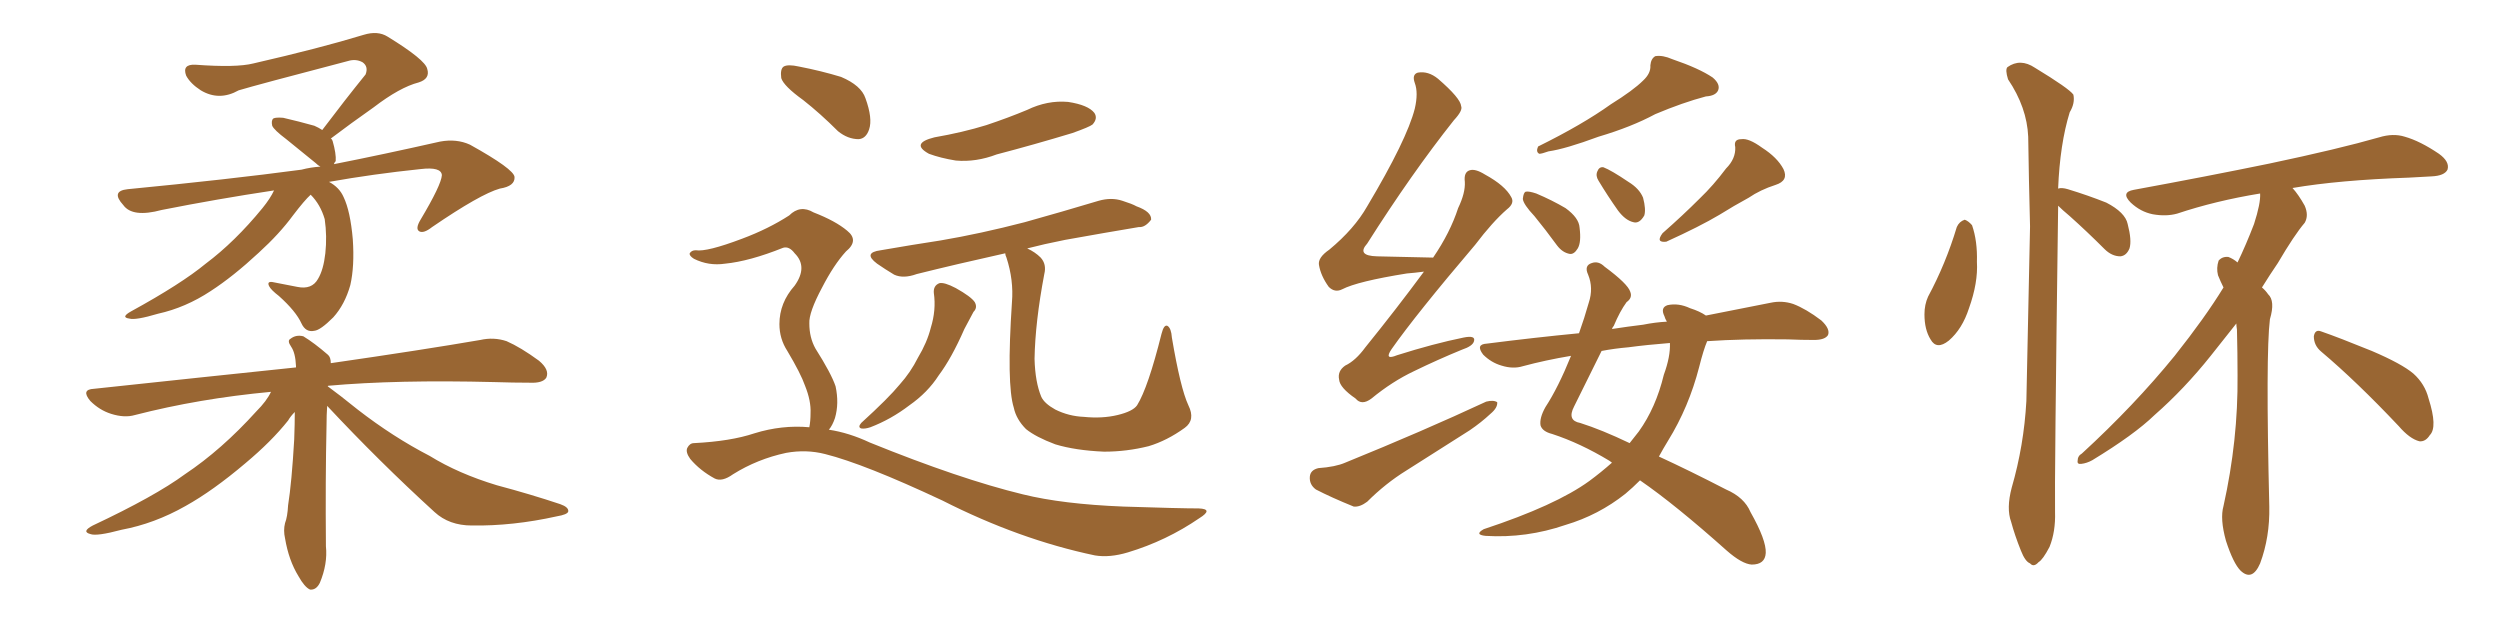 <svg xmlns="http://www.w3.org/2000/svg" xmlns:xlink="http://www.w3.org/1999/xlink" width="600" height="150"><path fill="#996633" padding="10" d="M74.56 46.73L74.56 46.73Q73.10 48.05 70.31 51.71L70.31 51.71Q67.09 56.10 62.11 60.64L62.11 60.64Q55.96 66.36 50.54 69.87L50.54 69.87Q44.53 73.83 37.94 75.29L37.94 75.29Q32.52 76.90 31.05 76.46L31.05 76.46Q28.86 76.17 31.49 74.71L31.49 74.71Q43.51 68.12 49.37 63.28L49.37 63.28Q56.40 58.01 62.99 49.95L62.99 49.95Q64.89 47.61 65.77 45.70L65.77 45.70Q52.15 47.75 38.82 50.39L38.82 50.39Q31.79 52.29 29.59 49.22L29.59 49.22Q26.51 45.85 30.62 45.41L30.62 45.41Q54.79 43.07 72.36 40.72L72.36 40.72Q74.56 40.14 76.90 39.99L76.90 39.99Q76.32 39.70 75.73 39.11L75.73 39.11Q71.92 36.04 68.70 33.40L68.70 33.40Q65.77 31.20 65.33 30.18L65.33 30.18Q65.04 28.86 65.63 28.42L65.63 28.42Q66.21 28.13 67.97 28.27L67.97 28.27Q71.78 29.15 75.44 30.18L75.44 30.18Q76.46 30.62 77.34 31.20L77.34 31.20Q82.76 24.02 87.74 17.87L87.74 17.87Q88.48 15.97 87.01 14.94L87.01 14.94Q85.40 14.06 83.50 14.65L83.50 14.65Q61.67 20.36 57.28 21.68L57.28 21.68Q52.59 24.32 48.19 21.68L48.19 21.68Q45.70 20.07 44.68 18.16L44.68 18.16Q43.65 15.38 46.88 15.53L46.88 15.53Q56.69 16.26 60.79 15.23L60.79 15.23Q76.76 11.57 87.30 8.35L87.30 8.35Q90.67 7.32 93.02 8.79L93.02 8.79Q102.10 14.36 102.54 16.55L102.54 16.55Q103.27 18.90 100.49 19.78L100.49 19.78Q95.95 20.95 89.65 25.78L89.65 25.78Q84.23 29.59 79.39 33.25L79.39 33.25Q79.69 33.40 79.83 33.84L79.83 33.84Q80.71 36.91 80.57 38.67L80.57 38.67Q80.27 38.96 80.13 39.40L80.13 39.40Q91.99 37.06 105.62 33.98L105.62 33.98Q109.57 33.25 112.79 34.72L112.79 34.72Q123.34 40.58 123.49 42.48L123.49 42.48Q123.63 44.68 119.97 45.26L119.97 45.26Q115.28 46.58 103.71 54.49L103.71 54.49Q101.66 56.10 100.63 55.52L100.63 55.52Q99.61 54.93 100.93 52.73L100.93 52.73Q105.91 44.38 106.05 42.04L106.05 42.04Q105.91 39.99 100.93 40.58L100.93 40.58Q89.65 41.75 78.96 43.65L78.96 43.65Q81.45 44.97 82.47 47.31L82.47 47.31Q84.08 50.68 84.67 57.42L84.67 57.42Q85.11 63.87 84.08 68.41L84.08 68.41Q82.76 73.10 79.98 76.17L79.98 76.17Q76.90 79.25 75.44 79.39L75.44 79.39Q73.39 79.83 72.36 77.64L72.36 77.64Q71.04 74.71 66.94 71.04L66.94 71.04Q65.04 69.58 64.60 68.70L64.60 68.70Q64.01 67.53 65.33 67.68L65.33 67.68Q68.26 68.26 71.34 68.85L71.34 68.85Q74.85 69.58 76.32 66.94L76.32 66.94Q77.64 64.75 78.08 60.79L78.08 60.79Q78.52 56.69 77.93 52.59L77.93 52.59Q76.90 49.07 74.56 46.73ZM78.52 97.41L78.52 97.41L78.52 97.41Q78.37 99.61 78.37 101.95L78.37 101.95Q78.08 115.14 78.22 131.10L78.22 131.10Q78.66 135.35 76.76 139.89L76.76 139.89Q75.88 141.65 74.41 141.50L74.41 141.50Q73.10 140.92 71.63 138.28L71.63 138.28Q69.29 134.47 68.41 129.20L68.41 129.20Q67.97 127.29 68.41 125.54L68.41 125.54Q68.99 124.07 69.14 121.29L69.14 121.29Q70.02 115.72 70.61 105.47L70.61 105.47Q70.75 101.66 70.75 98.88L70.75 98.88Q69.73 99.90 69.14 100.93L69.14 100.93Q65.19 105.91 58.89 111.18L58.89 111.18Q51.12 117.77 44.53 121.44L44.53 121.44Q37.06 125.68 29.15 127.15L29.15 127.15Q23.14 128.76 21.68 128.17L21.68 128.17Q19.48 127.59 22.27 126.12L22.27 126.12Q37.21 119.09 44.38 113.82L44.38 113.82Q53.17 107.96 61.52 98.73L61.52 98.73Q64.01 96.24 65.04 94.04L65.04 94.04Q47.75 95.65 32.37 99.61L32.37 99.61Q29.88 100.34 26.66 99.32L26.66 99.32Q23.88 98.44 21.68 96.24L21.68 96.24Q19.34 93.46 22.56 93.31L22.56 93.31Q48.49 90.53 71.04 88.18L71.04 88.18Q71.04 87.89 71.04 87.89L71.04 87.89Q70.90 84.67 69.87 83.20L69.87 83.20Q68.85 81.74 69.73 81.30L69.73 81.30Q71.04 80.27 72.80 80.71L72.80 80.71Q75.44 82.32 78.66 85.11L78.66 85.11Q79.39 85.69 79.39 87.16L79.39 87.16Q101.66 83.94 115.28 81.59L115.28 81.59Q118.51 80.86 121.58 81.88L121.58 81.88Q124.95 83.35 129.35 86.57L129.35 86.57Q131.98 88.77 131.10 90.67L131.10 90.67Q130.22 91.99 127.15 91.85L127.15 91.85Q123.19 91.85 118.65 91.70L118.65 91.70Q95.21 91.11 78.81 92.58L78.81 92.58Q78.66 92.58 78.66 92.72L78.66 92.72Q81.30 94.63 85.84 98.29L85.84 98.29Q94.34 104.88 103.13 109.42L103.13 109.42Q110.01 113.67 119.24 116.46L119.24 116.46Q127.44 118.65 134.47 121.00L134.47 121.00Q136.52 121.73 136.38 122.75L136.38 122.75Q136.23 123.49 133.59 123.93L133.59 123.93Q123.05 126.27 113.23 126.12L113.23 126.12Q107.81 126.12 104.30 122.90L104.30 122.90Q90.97 110.74 78.52 97.41ZM224.12 70.31L224.12 70.31Q223.97 68.55 225.44 67.97L225.44 67.97Q226.61 67.68 229.39 69.14L229.39 69.14Q233.06 71.19 233.94 72.51L233.94 72.51Q234.67 73.83 233.64 74.85L233.64 74.85Q232.47 77.05 231.45 78.96L231.45 78.96Q228.37 85.99 225.29 90.09L225.29 90.09Q222.66 94.19 218.26 97.27L218.26 97.27Q213.87 100.63 208.89 102.54L208.89 102.54Q207.57 102.98 206.69 102.83L206.69 102.83Q205.81 102.54 206.69 101.51L206.69 101.51Q213.28 95.51 215.92 92.29L215.92 92.29Q218.55 89.36 220.31 85.84L220.31 85.84Q222.51 82.18 223.39 78.66L223.39 78.66Q224.71 74.41 224.12 70.31ZM285.21 97.27L285.21 97.27Q286.96 100.78 284.33 102.69L284.33 102.69Q280.08 105.76 275.68 107.08L275.68 107.08Q270.41 108.40 264.99 108.40L264.99 108.40Q258.11 108.11 253.27 106.64L253.27 106.64Q248.58 104.88 246.24 102.98L246.24 102.98Q243.90 100.63 243.31 97.85L243.31 97.85Q241.55 92.29 242.87 72.51L242.87 72.51Q243.31 67.24 241.55 61.82L241.55 61.82Q241.26 61.23 241.26 60.79L241.26 60.79Q229.39 63.43 220.02 65.77L220.02 65.77Q216.80 66.94 214.60 65.92L214.60 65.92Q212.40 64.60 210.50 63.28L210.50 63.28Q206.98 60.64 211.38 60.06L211.38 60.06Q218.99 58.74 225.73 57.71L225.73 57.71Q235.25 56.10 245.95 53.32L245.95 53.32Q254.88 50.83 263.67 48.19L263.67 48.19Q266.75 47.31 269.38 48.19L269.38 48.19Q271.73 48.93 272.75 49.51L272.75 49.51Q276.42 50.83 276.27 52.73L276.27 52.73Q274.80 54.64 273.34 54.49L273.34 54.49Q265.43 55.81 255.62 57.57L255.62 57.57Q250.49 58.59 246.53 59.62L246.53 59.62Q248.44 60.50 249.76 61.82L249.76 61.82Q251.22 63.43 250.63 65.77L250.63 65.77Q248.44 77.34 248.29 86.13L248.29 86.13Q248.44 91.70 249.90 95.21L249.90 95.21Q250.63 96.83 253.27 98.29L253.27 98.29Q256.49 99.90 260.16 100.05L260.16 100.05Q264.55 100.49 268.21 99.61L268.21 99.61Q271.88 98.73 272.90 97.27L272.90 97.27Q275.54 93.02 278.76 80.13L278.76 80.13Q279.35 77.78 280.22 78.22L280.22 78.22Q281.10 78.81 281.25 81.01L281.25 81.01Q283.30 93.16 285.21 97.27ZM224.27 32.96L224.27 32.96Q231.01 31.79 236.72 30.03L236.72 30.03Q241.99 28.27 246.53 26.37L246.53 26.37Q251.37 24.02 256.35 24.46L256.35 24.46Q261.18 25.20 262.65 27.10L262.65 27.10Q263.53 28.42 262.21 29.88L262.21 29.88Q261.47 30.47 257.37 31.93L257.37 31.93Q248.14 34.72 239.21 37.06L239.21 37.06Q234.23 38.96 229.39 38.53L229.39 38.53Q225.73 37.94 222.95 36.91L222.95 36.91Q218.41 34.42 224.27 32.96ZM192.77 24.02L192.77 24.02Q188.09 20.65 187.50 18.75L187.50 18.75Q187.21 16.55 188.09 15.97L188.09 15.97Q189.11 15.38 191.75 15.97L191.75 15.97Q197.02 16.99 201.86 18.46L201.86 18.46Q206.69 20.51 207.71 23.58L207.71 23.58Q209.47 28.42 208.59 31.05L208.59 31.05Q207.86 33.25 206.10 33.40L206.10 33.40Q203.47 33.40 201.12 31.49L201.12 31.49Q196.88 27.25 192.77 24.02ZM194.24 102.54L194.24 102.54L194.24 102.54Q194.53 101.07 194.53 99.17L194.53 99.17Q194.68 96.24 193.21 92.58L193.21 92.58Q192.19 89.65 188.96 84.23L188.96 84.23Q187.06 81.30 187.06 77.78L187.06 77.78Q187.06 72.66 190.72 68.55L190.72 68.55Q193.95 64.01 190.72 60.79L190.72 60.79Q189.40 59.03 187.94 59.47L187.94 59.47Q179.88 62.70 174.02 63.28L174.02 63.28Q170.07 63.87 166.55 62.11L166.55 62.11Q165.38 61.38 165.53 60.79L165.53 60.79Q165.97 60.06 166.99 60.06L166.99 60.06Q169.63 60.50 178.13 57.28L178.13 57.28Q184.42 54.93 189.40 51.71L189.40 51.71Q192.04 49.07 195.26 50.98L195.26 50.98Q200.54 53.03 203.32 55.37L203.32 55.37Q206.25 57.71 203.03 60.35L203.03 60.35Q200.10 63.57 197.31 68.99L197.31 68.99Q194.09 75 194.24 77.64L194.24 77.64Q194.24 81.01 195.70 83.64L195.70 83.64Q199.51 89.65 200.54 92.72L200.54 92.72Q201.42 96.83 200.39 100.34L200.39 100.34Q199.80 102.10 198.93 103.13L198.93 103.13Q203.76 103.86 208.74 106.20L208.74 106.20Q230.42 114.99 245.51 118.65L245.51 118.65Q255.03 121.00 269.68 121.58L269.68 121.58Q283.15 122.02 287.70 122.02L287.70 122.02Q291.36 122.17 287.84 124.37L287.84 124.37Q279.93 129.79 270.70 132.57L270.70 132.57Q266.31 133.89 262.79 133.30L262.79 133.30Q244.63 129.49 226.17 120.12L226.17 120.12Q207.42 111.33 198.05 108.98L198.05 108.98Q193.51 107.81 188.67 108.69L188.67 108.69Q181.79 110.16 175.93 113.82L175.93 113.82Q173.29 115.72 171.53 114.84L171.53 114.84Q168.02 112.94 165.67 110.16L165.67 110.16Q164.50 108.54 164.94 107.52L164.94 107.52Q165.53 106.35 166.55 106.35L166.55 106.35Q175.34 105.91 181.05 104.00L181.05 104.00Q187.65 101.95 194.24 102.54ZM341.75 65.19L341.75 65.19Q339.55 65.48 337.65 65.63L337.65 65.63Q325.78 67.53 322.12 69.43L322.12 69.43Q320.36 70.31 318.90 68.85L318.90 68.85Q316.99 66.21 316.55 63.57L316.55 63.57Q316.26 61.82 319.04 59.91L319.04 59.91Q325.05 54.93 328.13 49.51L328.13 49.51Q337.65 33.54 339.55 26.07L339.55 26.07Q340.43 22.27 339.55 19.92L339.55 19.92Q338.82 17.87 340.28 17.43L340.28 17.43Q342.77 16.99 345.12 18.90L345.12 18.90Q350.54 23.58 350.68 25.49L350.68 25.49Q351.12 26.51 348.93 28.86L348.93 28.86Q338.82 41.60 328.13 58.45L328.13 58.45Q325.49 61.38 330.47 61.52L330.47 61.52Q336.33 61.67 343.80 61.82L343.80 61.82Q343.80 61.82 343.95 61.82L343.95 61.82Q348.05 55.81 349.95 49.95L349.95 49.95Q351.71 46.29 351.56 43.65L351.56 43.65Q351.27 41.31 352.73 40.87L352.73 40.87Q354.05 40.43 356.40 41.89L356.40 41.89Q361.23 44.53 362.70 47.31L362.70 47.31Q363.57 48.78 361.67 50.24L361.67 50.24Q358.15 53.32 354.05 58.74L354.05 58.74Q339.84 75.44 333.98 83.79L333.98 83.79Q332.08 86.57 335.30 85.25L335.30 85.25Q344.09 82.47 351.27 81.01L351.27 81.01Q354.20 80.42 353.76 81.88L353.76 81.88Q353.47 83.06 350.83 83.94L350.83 83.94Q345.12 86.28 339.40 89.06L339.40 89.06Q334.13 91.55 329.15 95.65L329.15 95.65Q326.81 97.41 325.34 95.65L325.34 95.65Q321.53 93.02 321.39 91.11L321.39 91.11Q320.95 89.06 322.85 87.74L322.85 87.74Q325.34 86.57 327.69 83.35L327.69 83.35Q335.16 74.12 341.75 65.19ZM316.41 112.35L316.41 112.35Q320.51 112.06 322.85 111.04L322.85 111.04Q341.60 103.42 356.69 96.39L356.69 96.39Q358.45 95.95 359.33 96.53L359.33 96.53Q359.47 97.85 357.71 99.32L357.71 99.32Q355.52 101.37 352.73 103.27L352.73 103.27Q345.12 108.11 337.50 112.94L337.50 112.94Q332.52 116.02 328.13 120.41L328.13 120.41Q326.37 121.73 324.90 121.58L324.90 121.58Q319.48 119.38 315.82 117.48L315.82 117.48Q314.21 116.31 314.36 114.40L314.36 114.40Q314.50 112.79 316.41 112.35ZM394.34 19.34L394.34 19.34Q396.24 17.58 396.09 15.67L396.09 15.67Q396.24 14.06 397.27 13.48L397.27 13.48Q399.02 13.18 401.37 14.21L401.37 14.21Q407.81 16.41 411.04 18.60L411.04 18.60Q412.94 20.21 412.35 21.68L412.35 21.68Q411.77 23.00 409.42 23.14L409.42 23.14Q403.86 24.61 397.27 27.39L397.27 27.39Q391.55 30.47 383.64 32.81L383.64 32.81Q375.73 35.74 371.63 36.33L371.63 36.33Q370.02 36.91 369.43 36.91L369.43 36.91Q368.55 36.47 369.14 35.16L369.14 35.16Q379.83 29.88 386.57 25.05L386.57 25.05Q391.99 21.68 394.34 19.34ZM368.26 51.86L368.26 51.86Q365.63 49.07 365.48 47.75L365.48 47.75Q365.63 46.14 366.21 46.00L366.21 46.00Q366.94 45.85 368.70 46.44L368.70 46.44Q372.51 48.05 375.73 49.95L375.73 49.95Q378.96 52.29 379.10 54.64L379.10 54.64Q379.54 58.15 378.66 59.62L378.66 59.62Q377.78 61.08 376.76 60.94L376.76 60.94Q375 60.64 373.68 58.89L373.68 58.89Q370.90 55.08 368.26 51.86ZM383.64 43.36L383.64 43.36Q382.91 42.19 383.35 41.16L383.35 41.16Q383.79 39.99 384.81 40.14L384.81 40.14Q386.72 40.87 390.82 43.65L390.82 43.65Q393.46 45.26 394.34 47.46L394.34 47.46Q395.07 50.24 394.63 51.71L394.63 51.71Q393.46 53.76 391.99 53.32L391.99 53.32Q390.09 52.88 388.33 50.54L388.33 50.54Q385.84 47.02 383.64 43.36ZM414.26 40.43L414.26 40.43Q416.60 38.09 416.46 35.30L416.46 35.30Q416.02 33.40 417.92 33.40L417.92 33.40Q419.68 33.11 422.90 35.45L422.90 35.45Q426.56 37.79 428.03 40.58L428.03 40.58Q429.35 43.36 426.12 44.38L426.12 44.38Q422.46 45.56 419.68 47.46L419.68 47.46Q416.16 49.37 412.65 51.56L412.65 51.56Q407.96 54.35 399.90 58.01L399.90 58.01Q397.27 58.30 399.02 55.96L399.02 55.96Q403.86 51.71 407.96 47.61L407.96 47.61Q411.18 44.53 414.26 40.43ZM386.87 111.04L386.87 111.04Q386.43 110.74 386.28 110.60L386.28 110.60Q379.25 106.35 372.51 104.15L372.51 104.15Q370.17 103.56 369.73 102.10L369.73 102.10Q369.43 100.34 370.90 97.71L370.90 97.71Q373.97 93.02 377.05 85.40L377.05 85.40Q370.90 86.43 365.48 87.89L365.48 87.89Q363.13 88.62 360.35 87.74L360.35 87.74Q357.86 87.01 355.96 85.11L355.96 85.11Q354.05 82.62 356.84 82.47L356.84 82.47Q368.26 81.01 378.96 79.98L378.96 79.98Q380.27 76.32 381.30 72.66L381.30 72.66Q382.47 69.14 381.15 65.92L381.15 65.92Q380.13 63.72 382.03 63.13L382.03 63.13Q383.64 62.55 385.11 64.01L385.11 64.01Q390.67 68.12 391.26 70.02L391.26 70.02Q391.85 71.48 390.38 72.51L390.38 72.51Q388.77 74.71 387.30 78.22L387.30 78.22Q387.01 78.52 386.87 78.96L386.87 78.96Q390.67 78.37 394.34 77.93L394.34 77.93Q397.27 77.34 400.05 77.20L400.05 77.20Q399.61 76.46 399.46 75.88L399.46 75.88Q398.44 73.83 400.20 73.24L400.20 73.24Q402.83 72.66 405.62 73.97L405.62 73.97Q407.96 74.71 409.42 75.73L409.42 75.73Q418.36 73.97 424.95 72.66L424.95 72.66Q427.73 72.07 430.37 72.95L430.37 72.95Q433.45 74.12 437.11 76.90L437.11 76.90Q439.31 78.96 438.72 80.42L438.72 80.42Q437.99 81.59 435.35 81.59L435.35 81.59Q432.28 81.59 429.05 81.45L429.05 81.45Q418.21 81.30 409.72 81.88L409.72 81.88Q408.84 83.94 407.81 88.04L407.81 88.04Q405.32 97.71 400.34 105.76L400.34 105.76Q399.17 107.67 398.14 109.57L398.14 109.57Q405.47 112.94 414.26 117.48L414.26 117.48Q418.65 119.38 420.12 122.90L420.12 122.90Q423.93 129.64 423.78 132.71L423.78 132.71Q423.63 135.50 420.41 135.50L420.41 135.50Q418.07 135.35 414.40 132.13L414.40 132.13Q402.10 121.14 393.60 115.28L393.60 115.28Q391.85 117.04 390.09 118.51L390.09 118.51Q383.64 123.63 375.73 125.98L375.73 125.98Q366.36 129.20 356.54 128.61L356.54 128.61Q353.76 128.32 356.10 127.00L356.10 127.00Q373.39 121.29 381.45 115.43L381.45 115.43Q384.23 113.38 386.87 111.04ZM399.32 89.94L399.32 89.94L399.32 89.94Q400.93 85.55 400.78 82.32L400.78 82.32Q395.21 82.76 390.82 83.35L390.82 83.35Q387.45 83.64 384.38 84.23L384.38 84.23Q381.74 89.50 377.78 97.56L377.78 97.56Q376.03 100.93 379.25 101.51L379.25 101.51Q384.38 103.13 391.11 106.35L391.11 106.35Q392.29 104.88 393.31 103.56L393.31 103.56Q397.41 97.85 399.32 89.94ZM536.72 77.64L536.72 77.64Q533.79 81.30 530.57 85.40L530.57 85.40Q524.27 93.31 517.09 99.61L517.09 99.61Q512.26 104.30 502.15 110.45L502.15 110.45Q500.83 111.18 499.51 111.33L499.51 111.33Q498.49 111.47 498.63 110.60L498.63 110.60Q498.63 109.42 499.66 108.84L499.66 108.84Q512.26 97.27 521.92 85.40L521.92 85.40Q529.25 76.17 533.64 68.99L533.64 68.99Q532.91 67.53 532.32 66.06L532.32 66.06Q531.88 64.31 532.47 62.55L532.47 62.55Q533.35 61.52 534.81 61.67L534.81 61.67Q535.99 62.11 537.01 62.99L537.01 62.99Q539.06 58.74 540.97 53.76L540.97 53.76Q542.58 48.78 542.43 46.44L542.43 46.44Q531.74 48.19 522.51 51.27L522.51 51.27Q519.87 52.00 516.65 51.42L516.65 51.42Q513.72 50.83 511.38 48.63L511.38 48.63Q508.89 46.14 512.11 45.56L512.11 45.56Q529.69 42.33 544.63 39.26L544.63 39.26Q561.33 35.74 571.00 32.96L571.00 32.96Q574.37 31.93 577.15 32.81L577.15 32.81Q580.81 33.84 585.35 36.91L585.35 36.91Q587.99 38.82 587.40 40.72L587.40 40.72Q586.67 42.19 583.59 42.33L583.59 42.33Q580.96 42.48 578.17 42.63L578.17 42.63Q561.33 43.21 550.20 45.12L550.20 45.12Q551.66 46.73 553.13 49.37L553.13 49.37Q554.15 51.71 553.13 53.47L553.13 53.47Q550.63 56.40 546.68 63.13L546.68 63.13Q544.78 65.92 542.87 68.99L542.87 68.99Q543.75 69.73 544.34 70.61L544.34 70.61Q546.09 72.22 544.78 76.61L544.78 76.61Q543.75 84.96 544.63 121.58L544.63 121.58Q544.78 128.91 542.43 135.21L542.43 135.21Q540.53 139.60 537.74 136.96L537.74 136.96Q535.99 135.21 534.23 129.79L534.23 129.79Q532.76 124.51 533.64 121.44L533.64 121.44Q537.16 105.62 537.01 90.09L537.01 90.09Q537.01 84.81 536.87 79.10L536.87 79.10Q536.72 78.22 536.72 77.64ZM557.08 84.38L557.08 84.38Q555.32 82.91 555.32 80.71L555.32 80.71Q555.62 78.96 557.08 79.54L557.08 79.54Q561.33 81.01 569.24 84.23L569.24 84.23Q576.42 87.30 579.20 89.65L579.20 89.65Q581.98 92.14 582.86 95.65L582.86 95.65Q585.06 102.54 583.15 104.44L583.15 104.44Q582.13 106.05 580.66 105.91L580.66 105.91Q578.32 105.32 575.68 102.25L575.68 102.25Q565.58 91.55 557.08 84.38ZM469.63 54.49L469.63 54.49Q470.21 53.17 471.53 52.73L471.53 52.73Q472.41 53.03 473.29 54.05L473.29 54.05Q474.61 57.86 474.46 62.84L474.46 62.84Q474.76 67.82 472.56 73.97L472.56 73.97Q470.95 78.96 467.72 81.74L467.72 81.74Q464.79 84.08 463.33 81.45L463.33 81.45Q461.87 79.10 461.87 75.44L461.87 75.44Q461.87 73.10 462.74 71.19L462.74 71.19Q466.99 63.28 469.63 54.49ZM493.95 49.37L493.95 49.37L493.95 49.37Q493.95 49.66 493.95 49.80L493.95 49.80Q493.07 115.72 493.21 122.90L493.21 122.90Q493.36 127.59 491.89 131.25L491.89 131.25Q490.28 134.33 489.26 134.91L489.26 134.91Q488.09 136.23 487.21 135.21L487.21 135.21Q486.04 134.77 485.01 132.13L485.01 132.13Q483.54 128.47 482.67 125.24L482.67 125.24Q481.49 122.02 482.81 117.04L482.81 117.04Q485.74 106.93 486.33 96.24L486.33 96.24Q486.77 74.27 487.21 54.35L487.21 54.35Q486.91 42.92 486.77 32.81L486.77 32.81Q486.47 25.78 481.93 19.04L481.93 19.04Q481.20 16.70 481.79 16.11L481.79 16.11Q484.86 13.92 488.38 16.26L488.38 16.26Q496.58 21.24 497.61 22.71L497.61 22.71Q498.05 24.76 496.73 26.95L496.73 26.95Q494.38 34.57 493.95 45.26L493.95 45.26Q494.82 44.97 496.29 45.41L496.29 45.41Q501.12 46.88 505.52 48.63L505.52 48.63Q510.06 50.98 510.64 53.76L510.64 53.76Q511.67 57.71 511.08 59.62L511.08 59.62Q510.35 61.38 508.89 61.52L508.89 61.52Q506.84 61.52 505.08 59.77L505.08 59.77Q500.83 55.52 496.73 51.86L496.73 51.86Q494.97 50.39 493.95 49.37Z"/></svg>